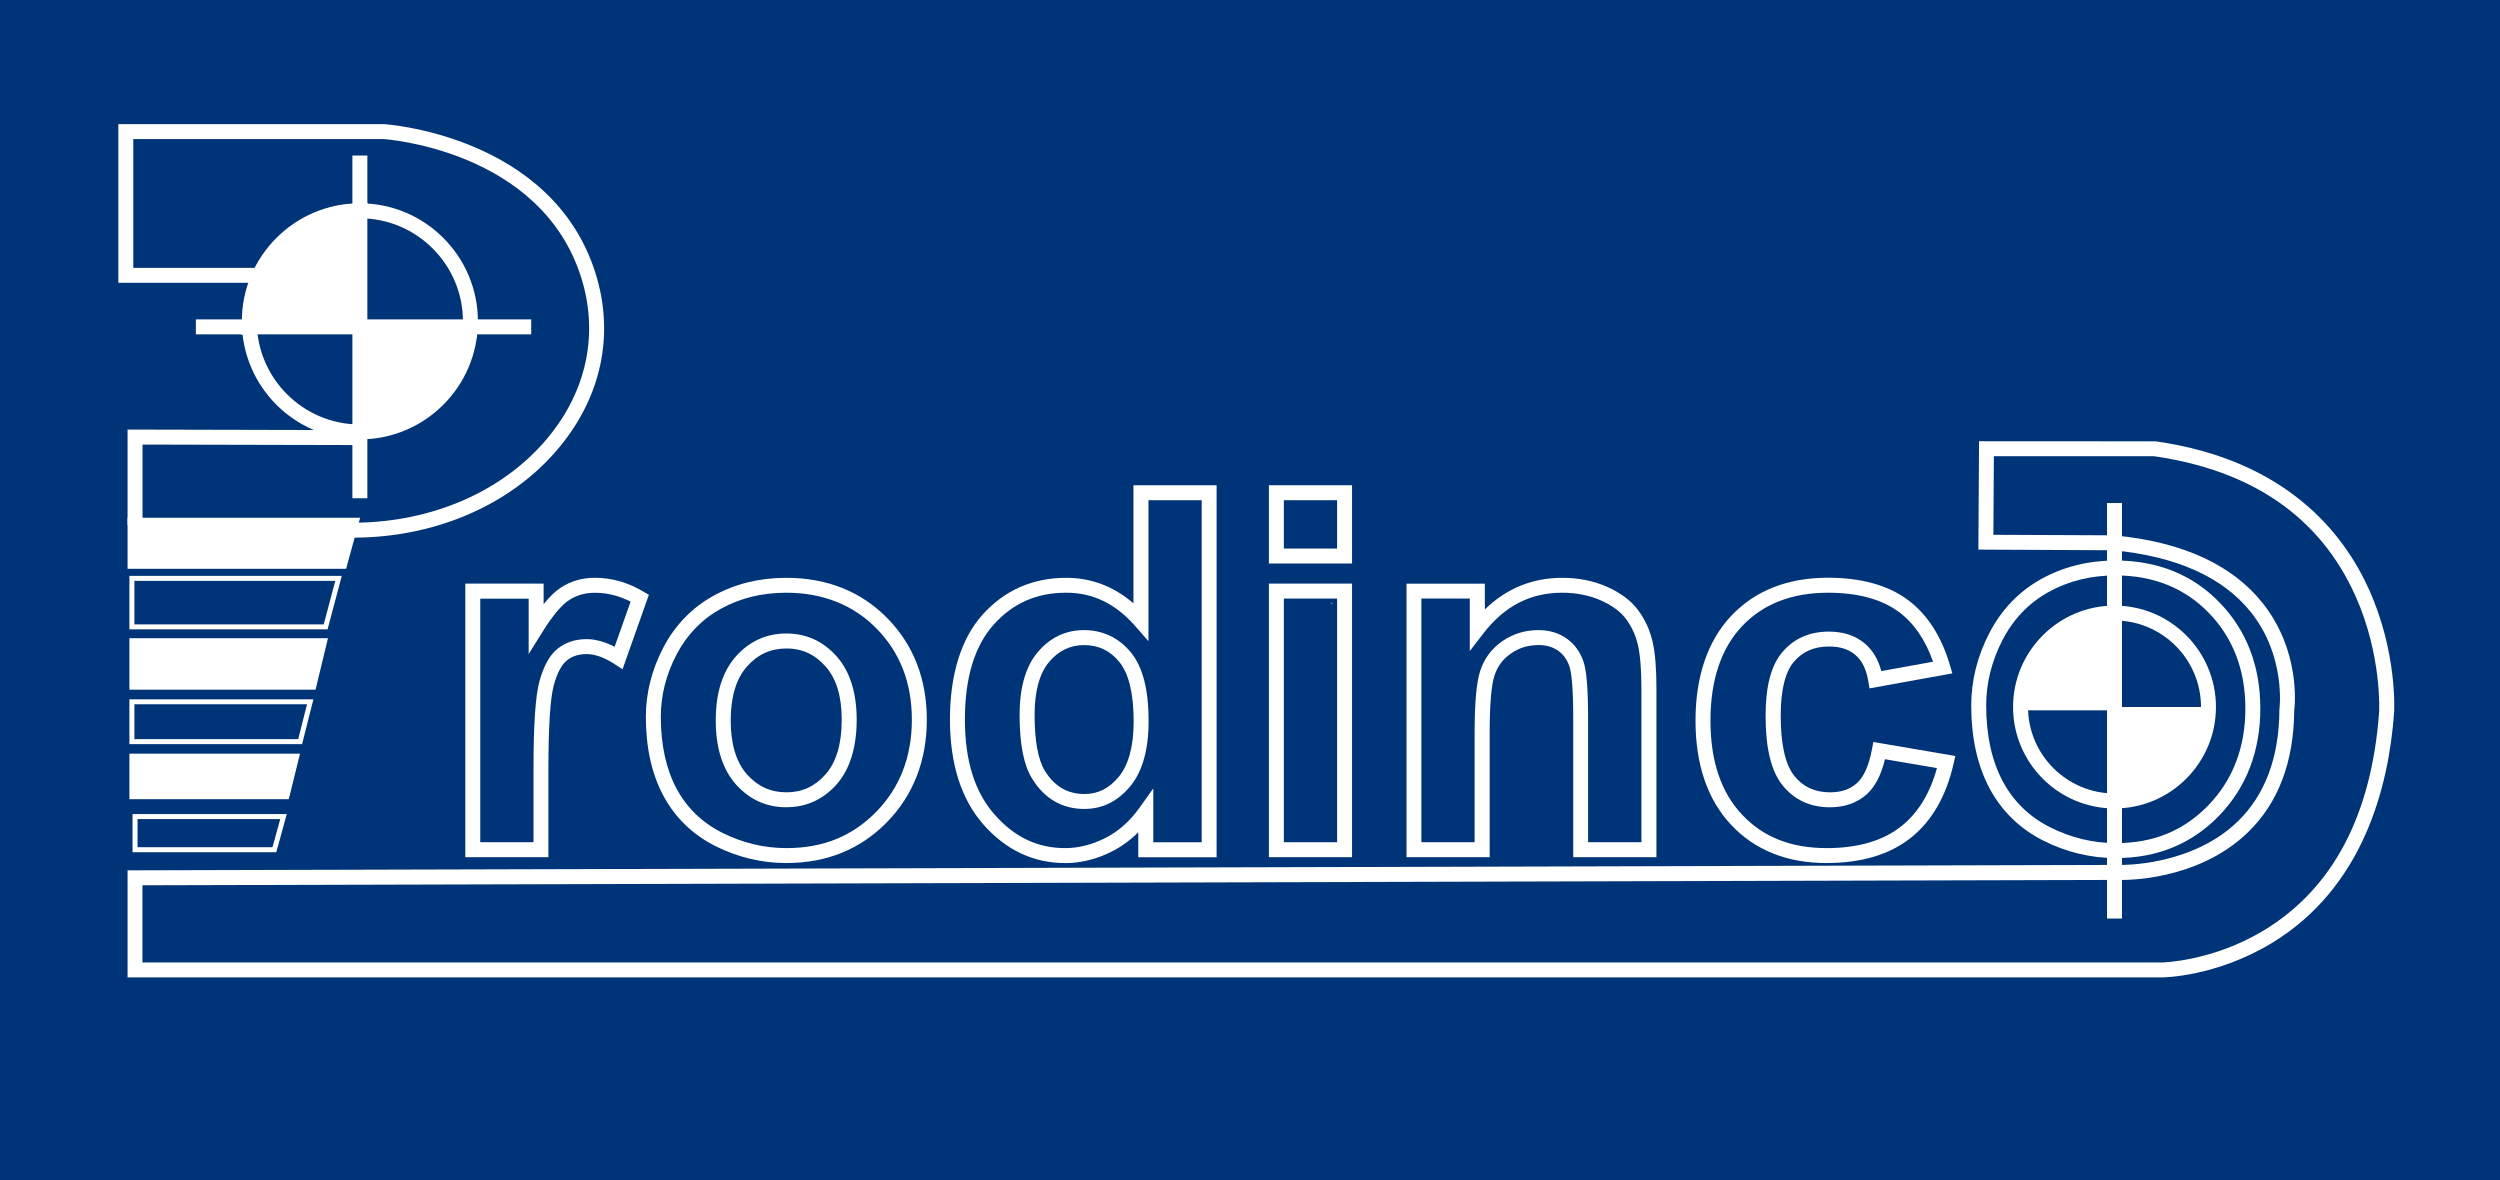 <?xml version="1.0" encoding="UTF-8"?> <svg xmlns="http://www.w3.org/2000/svg" id="Layer_2" data-name="Layer 2" viewBox="0 0 501.5 236.78"><defs><style> .cls-1 { fill: #fff; } .cls-2 { fill: #a8a690; } .cls-3 { fill: #003478; } </style></defs><g id="Layer_1-2" data-name="Layer 1"><rect class="cls-3" width="501.5" height="236.78"></rect><polygon class="cls-2" points="267.2 120.86 266.89 120.98 267.35 121.24 267.2 120.86 267.2 120.86"></polygon><path class="cls-1" d="M424.17,162.18c-11.22,0-20.35-9.13-20.35-20.35s9.13-20.35,20.35-20.35,20.35,9.13,20.35,20.35-9.13,20.35-20.35,20.35ZM424.17,124.47c-9.57,0-17.35,7.78-17.35,17.35s7.78,17.35,17.35,17.35,17.35-7.78,17.35-17.35-7.78-17.35-17.35-17.35Z"></path><path class="cls-1" d="M55.43,170.95h-28.84v-7.65h30.94l-2.11,7.65ZM27.59,169.95h27.07l1.56-5.65h-28.63v5.65Z"></path><g><polygon class="cls-1" points="26.46 151.69 26.46 159.82 57.55 159.82 59.55 151.69 26.46 151.69"></polygon><path class="cls-1" d="M57.94,160.32h-31.98v-9.13h34.22l-2.25,9.13ZM26.96,159.32h30.19l1.75-7.13h-31.95v7.13Z"></path></g><path class="cls-1" d="M60.6,149.27H25.96v-8.99h36.91l-2.27,8.99ZM26.96,148.27h32.86l1.77-6.99H26.96v6.99Z"></path><g><polygon class="cls-1" points="26.46 128.52 26.46 137.85 62.91 137.85 65.16 128.52 26.46 128.52"></polygon><path class="cls-1" d="M63.31,138.35H25.96v-10.33h39.83l-2.49,10.33ZM26.96,137.35h35.56l2.01-8.33H26.96v8.33Z"></path></g><path class="cls-1" d="M72.19,88.14c-13.06,0-23.68-10.62-23.68-23.68s10.62-23.68,23.68-23.68,23.68,10.62,23.68,23.68-10.62,23.68-23.68,23.68ZM72.19,43.79c-11.4,0-20.68,9.28-20.68,20.68s9.28,20.68,20.68,20.68,20.68-9.28,20.68-20.68-9.28-20.68-20.68-20.68Z"></path><rect class="cls-1" x="70.69" y="31.2" width="3" height="68.75"></rect><rect class="cls-1" x="39.29" y="64.07" width="67.27" height="3"></rect><path class="cls-1" d="M27.09,196.07h-1.5v-21.48l399.81-1.09c.18,0,14.16.28,23.45-8.68,5.5-5.31,8.33-12.83,8.4-22.35v-.2c.03-.1,1.35-10.58-5.69-19.43-5.62-7.06-14.94-11.25-27.71-12.46l-26.99-.13.14-21.74,35.45.02c26.07,3.72,37.7,18.32,42.86,29.91,5.57,12.51,4.98,23.98,4.95,24.47-1.08,15.02-6.23,35.24-24.66,46.34-11.04,6.65-21.48,6.82-21.92,6.82H27.09ZM28.59,193.07h405.08c.08,0,10.16-.19,20.5-6.46,13.83-8.39,21.6-23.16,23.09-43.89,0-.09.56-11.3-4.75-23.16-7.06-15.76-20.65-25.19-40.39-28.04h-32.15l-.1,15.76,25.04.11v.09c13.23,1.38,22.99,5.94,29.01,13.54,7.52,9.5,6.46,20.32,6.3,21.57-.09,10.33-3.23,18.54-9.33,24.42-10.21,9.84-24.93,9.52-25.55,9.5l-396.77,1.08v15.49Z"></path><path class="cls-1" d="M70.68,107.86c-.94,0-1.89-.02-2.83-.06l.13-3c17.5.78,33.52-6.02,42.86-18.17,7.09-9.23,9.13-20.22,5.75-30.95-8.08-25.66-39.37-27.77-39.68-27.78H26.74v25.83h25.28v3h-28.28v-31.83h53.25c.42.02,33.75,2.23,42.46,29.88,3.68,11.69,1.47,23.65-6.24,33.68-9.42,12.27-25.17,19.4-42.53,19.4Z"></path><path class="cls-1" d="M65.71,126.25H25.96v-10.73h42.6l-2.85,10.73ZM26.96,125.25h37.98l2.32-8.73H26.96v8.73Z"></path><rect class="cls-1" x="422.67" y="100.91" width="3" height="83.35"></rect><g><polygon class="cls-1" points="27.09 105.35 27.09 112.6 68.29 112.6 70.28 105.35 27.09 105.35"></polygon><path class="cls-1" d="M69.43,114.1H25.59v-10.24h46.65l-2.81,10.24ZM28.59,111.1h38.55l1.17-4.24H28.59v4.24Z"></path></g><polygon class="cls-1" points="28.59 105.29 25.59 105.29 25.59 86.17 71.46 86.28 71.45 89.28 28.59 89.18 28.59 105.29"></polygon><path class="cls-1" d="M424.41,141.83h18.62s-3.86,19.92-18.85,18.85l.23-18.85Z"></path><path class="cls-1" d="M423.7,142.49h-18.62s3.86-19.92,18.85-18.85l-.23,18.85Z"></path><g><path class="cls-1" d="M72.19,42.29l-1.73,22.18-20.45,1.11s1.68-22.58,22.18-23.29Z"></path><path class="cls-1" d="M48.39,67.16l.13-1.7c.02-.24,2.03-23.93,23.62-24.67l1.68-.06-1.96,25.16-23.46,1.27ZM70.56,43.9c-7.05.71-12.35,4.38-15.77,10.91-1.87,3.56-2.7,7.14-3.05,9.17l17.32-.94,1.49-19.14Z"></path></g><g><path class="cls-1" d="M72.51,66.34v20.29s19.29-4.2,21.77-20.29h-21.77Z"></path><path class="cls-1" d="M71.01,88.5v-23.65h25.01l-.27,1.73c-1.08,7.03-5.41,13-12.53,17.24-5.28,3.15-10.2,4.24-10.4,4.29l-1.82.4ZM74.01,67.84v16.81c4.46-1.42,15.74-6.02,18.44-16.81h-18.44Z"></path></g><path class="cls-1" d="M110.02,171.95h-16.68v-54.88h15.71v4.12c1.25-1.55,2.42-2.67,3.56-3.39,1.97-1.26,4.24-1.9,6.72-1.9,3.38,0,6.66.94,9.78,2.8l1.05.63-5.28,14.92-1.6-1.04c-2.05-1.33-3.93-2-5.61-2-1.58,0-2.87.41-3.94,1.26-1.07.85-1.96,2.52-2.63,4.96-.72,2.62-1.09,8.34-1.09,16.99v17.52ZM96.34,168.95h10.68v-14.52c0-9.05.39-14.87,1.2-17.79.86-3.11,2.05-5.24,3.65-6.52,1.6-1.27,3.55-1.91,5.8-1.91,1.78,0,3.66.52,5.62,1.54l3.21-9.06c-2.32-1.19-4.72-1.78-7.17-1.78-1.93,0-3.6.47-5.11,1.43-1.54.98-3.36,3.14-5.4,6.42l-2.77,4.44v-11.11h-9.71v48.88Z"></path><path class="cls-1" d="M157.79,173.13c-4.95,0-9.74-1.14-14.23-3.38-4.56-2.28-8.08-5.67-10.46-10.08-2.35-4.35-3.54-9.7-3.54-15.88,0-4.78,1.19-9.47,3.53-13.94,2.37-4.51,5.78-8.01,10.13-10.39,4.31-2.36,9.18-3.55,14.47-3.55,8.2,0,15.03,2.72,20.3,8.09,5.26,5.36,7.93,12.22,7.93,20.37s-2.69,15.14-8,20.56c-5.32,5.44-12.09,8.19-20.13,8.19ZM157.69,118.9c-4.79,0-9.17,1.07-13.03,3.19-3.82,2.09-6.82,5.17-8.91,9.15-2.12,4.03-3.19,8.25-3.19,12.54,0,5.68,1.07,10.54,3.18,14.46,2.08,3.86,5.16,6.82,9.16,8.82,4.07,2.04,8.41,3.07,12.89,3.07,7.31,0,13.19-2.38,17.99-7.29,4.74-4.85,7.14-11.06,7.14-18.47s-2.38-13.49-7.07-18.27c-4.68-4.77-10.79-7.2-18.16-7.2ZM157.74,161.94c-4,0-7.41-1.55-10.13-4.61-2.67-3.01-4.03-7.32-4.03-12.82s1.36-9.81,4.03-12.82c2.72-3.06,6.13-4.61,10.13-4.61s7.4,1.55,10.11,4.61c2.66,3,4,7.28,4,12.72s-1.35,9.91-4,12.91c-2.7,3.06-6.1,4.61-10.11,4.61ZM157.74,130.09c-3.15,0-5.73,1.18-7.89,3.6-2.17,2.44-3.27,6.08-3.27,10.83s1.1,8.38,3.27,10.82c2.16,2.42,4.73,3.6,7.89,3.6s5.72-1.18,7.86-3.6c2.16-2.44,3.25-6.12,3.25-10.93s-1.09-8.29-3.25-10.73c-2.14-2.42-4.71-3.6-7.86-3.6Z"></path><path class="cls-1" d="M213.68,173.13c-6.36,0-11.88-2.6-16.39-7.71-4.46-5.06-6.73-12.16-6.73-21.09s2.21-16.22,6.57-21.06c4.4-4.88,10.03-7.36,16.74-7.36,5.04,0,9.56,1.72,13.5,5.12v-23.68h16.68v74.62h-15.71v-5.02c-1.61,1.6-3.38,2.89-5.3,3.86-3.07,1.55-6.22,2.33-9.37,2.33ZM213.87,118.9c-5.91,0-10.65,2.08-14.51,6.37-3.85,4.27-5.8,10.68-5.8,19.05s2.01,14.61,5.98,19.11c3.97,4.51,8.6,6.7,14.14,6.7,2.67,0,5.37-.68,8.02-2.01,2.64-1.33,4.97-3.4,6.93-6.15l2.72-3.82v10.81h9.71v-68.62h-10.68v28.28l-2.63-3c-3.96-4.52-8.49-6.72-13.87-6.72ZM217.57,162.28c-4.5,0-8.04-2.05-10.53-6.09-1.69-2.74-2.51-6.93-2.51-12.8,0-5.49,1.23-9.72,3.64-12.57,2.48-2.93,5.61-4.42,9.3-4.42s6.96,1.51,9.39,4.48c2.39,2.93,3.55,7.45,3.55,13.82,0,5.67-1.23,10.04-3.65,12.99-2.5,3.04-5.59,4.58-9.19,4.58ZM217.48,129.41c-2.81,0-5.1,1.1-7.01,3.35-1.94,2.3-2.93,5.88-2.93,10.63,0,5.23.69,9.01,2.06,11.23,1.93,3.14,4.54,4.66,7.97,4.66,2.7,0,4.95-1.14,6.87-3.48,1.97-2.4,2.97-6.13,2.97-11.09,0-5.58-.97-9.59-2.87-11.92-1.86-2.28-4.17-3.38-7.07-3.38Z"></path><path class="cls-1" d="M271.22,171.95h-16.68v-54.88h16.68v54.88ZM257.54,168.95h10.68v-48.88h-10.68v48.88ZM271.22,113.04h-16.68v-15.7h16.68v15.7ZM257.54,110.04h10.68v-9.7h-10.68v9.7Z"></path><path class="cls-1" d="M332.27,171.95h-16.68v-27.98c0-6.73-.43-9.35-.79-10.37-.48-1.35-1.23-2.37-2.29-3.1-1.07-.74-2.34-1.1-3.89-1.1-2.08,0-3.88.55-5.52,1.69-1.62,1.12-2.7,2.56-3.3,4.41-.65,1.99-.97,5.84-.97,11.46v25h-16.68v-54.88h15.71v5.17c4.32-4.21,9.54-6.34,15.54-6.34,3.21,0,6.2.59,8.88,1.76,2.72,1.19,4.83,2.75,6.27,4.65,1.4,1.86,2.39,3.98,2.94,6.33.54,2.29.79,5.42.79,9.58v33.74ZM318.59,168.95h10.68v-30.74c0-3.87-.24-6.86-.72-8.89-.45-1.93-1.26-3.68-2.41-5.2-1.12-1.48-2.83-2.72-5.08-3.71-2.3-1-4.88-1.51-7.68-1.51-6.42,0-11.6,2.68-15.85,8.21l-2.69,3.49v-10.53h-9.71v48.88h10.68v-22c0-6.01.37-10.06,1.12-12.38.8-2.46,2.29-4.46,4.44-5.95,2.13-1.47,4.56-2.22,7.23-2.22,2.15,0,4.04.55,5.6,1.64,1.57,1.09,2.72,2.63,3.41,4.56.65,1.83.96,5.55.96,11.37v24.98Z"></path><path class="cls-1" d="M366.45,173.13c-7.96,0-14.41-2.58-19.18-7.66-4.74-5.05-7.15-12.09-7.15-20.91s2.42-16,7.18-21.04c4.79-5.06,11.31-7.63,19.4-7.63,6.59,0,11.94,1.47,15.91,4.37,3.97,2.91,6.85,7.35,8.56,13.22l.47,1.6-16.62,3.01-.25-1.5c-.39-2.33-1.26-4.09-2.58-5.21-1.34-1.14-3.07-1.69-5.28-1.69-2.98,0-5.27.99-7.02,3.02-1.78,2.07-2.68,5.73-2.68,10.87,0,5.77.93,9.84,2.76,12.1,1.78,2.19,4.11,3.26,7.14,3.26,2.24,0,4-.6,5.38-1.84,1.4-1.25,2.42-3.54,3.03-6.81l.27-1.45,16.45,2.81-.35,1.54c-1.47,6.5-4.35,11.5-8.56,14.86-4.21,3.36-9.89,5.07-16.86,5.07ZM366.7,118.9c-7.23,0-13.02,2.25-17.22,6.69-4.22,4.46-6.36,10.84-6.36,18.97s2.13,14.38,6.34,18.86c4.24,4.51,9.8,6.71,16.99,6.71,6.27,0,11.32-1.48,14.98-4.41,3.34-2.66,5.73-6.57,7.12-11.64l-10.42-1.78c-.78,3.22-1.99,5.53-3.67,7.04-1.93,1.73-4.41,2.6-7.38,2.6-3.93,0-7.12-1.47-9.47-4.37-2.31-2.84-3.43-7.42-3.43-13.99,0-5.96,1.11-10.16,3.41-12.82,2.32-2.7,5.44-4.06,9.29-4.06,2.92,0,5.35.81,7.23,2.41,1.56,1.33,2.66,3.18,3.28,5.51l10.38-1.88c-1.55-4.43-3.88-7.81-6.95-10.05-3.44-2.51-8.19-3.79-14.13-3.79Z"></path><path class="cls-1" d="M424.48,172.13c-5.1,0-10.03-1.19-14.65-3.53-4.69-2.38-8.31-5.92-10.76-10.52-2.41-4.54-3.64-10.11-3.64-16.56,0-4.99,1.22-9.88,3.63-14.53,2.44-4.71,5.94-8.35,10.41-10.84,4.44-2.46,9.45-3.71,14.9-3.71,8.45,0,15.48,2.84,20.9,8.45,5.41,5.6,8.15,12.74,8.15,21.24s-2.77,15.78-8.22,21.45c-5.47,5.68-12.44,8.55-20.72,8.55ZM424.38,115.43c-4.94,0-9.46,1.12-13.45,3.34-3.95,2.19-7.05,5.42-9.21,9.59-2.19,4.23-3.29,8.65-3.29,13.15,0,5.95,1.11,11.05,3.29,15.16,2.15,4.04,5.33,7.16,9.47,9.25,4.2,2.13,8.67,3.21,13.29,3.21,7.54,0,13.61-2.5,18.56-7.64,4.9-5.08,7.38-11.6,7.38-19.36s-2.46-14.14-7.31-19.16c-4.83-5-11.14-7.54-18.74-7.54Z"></path></g></svg> 